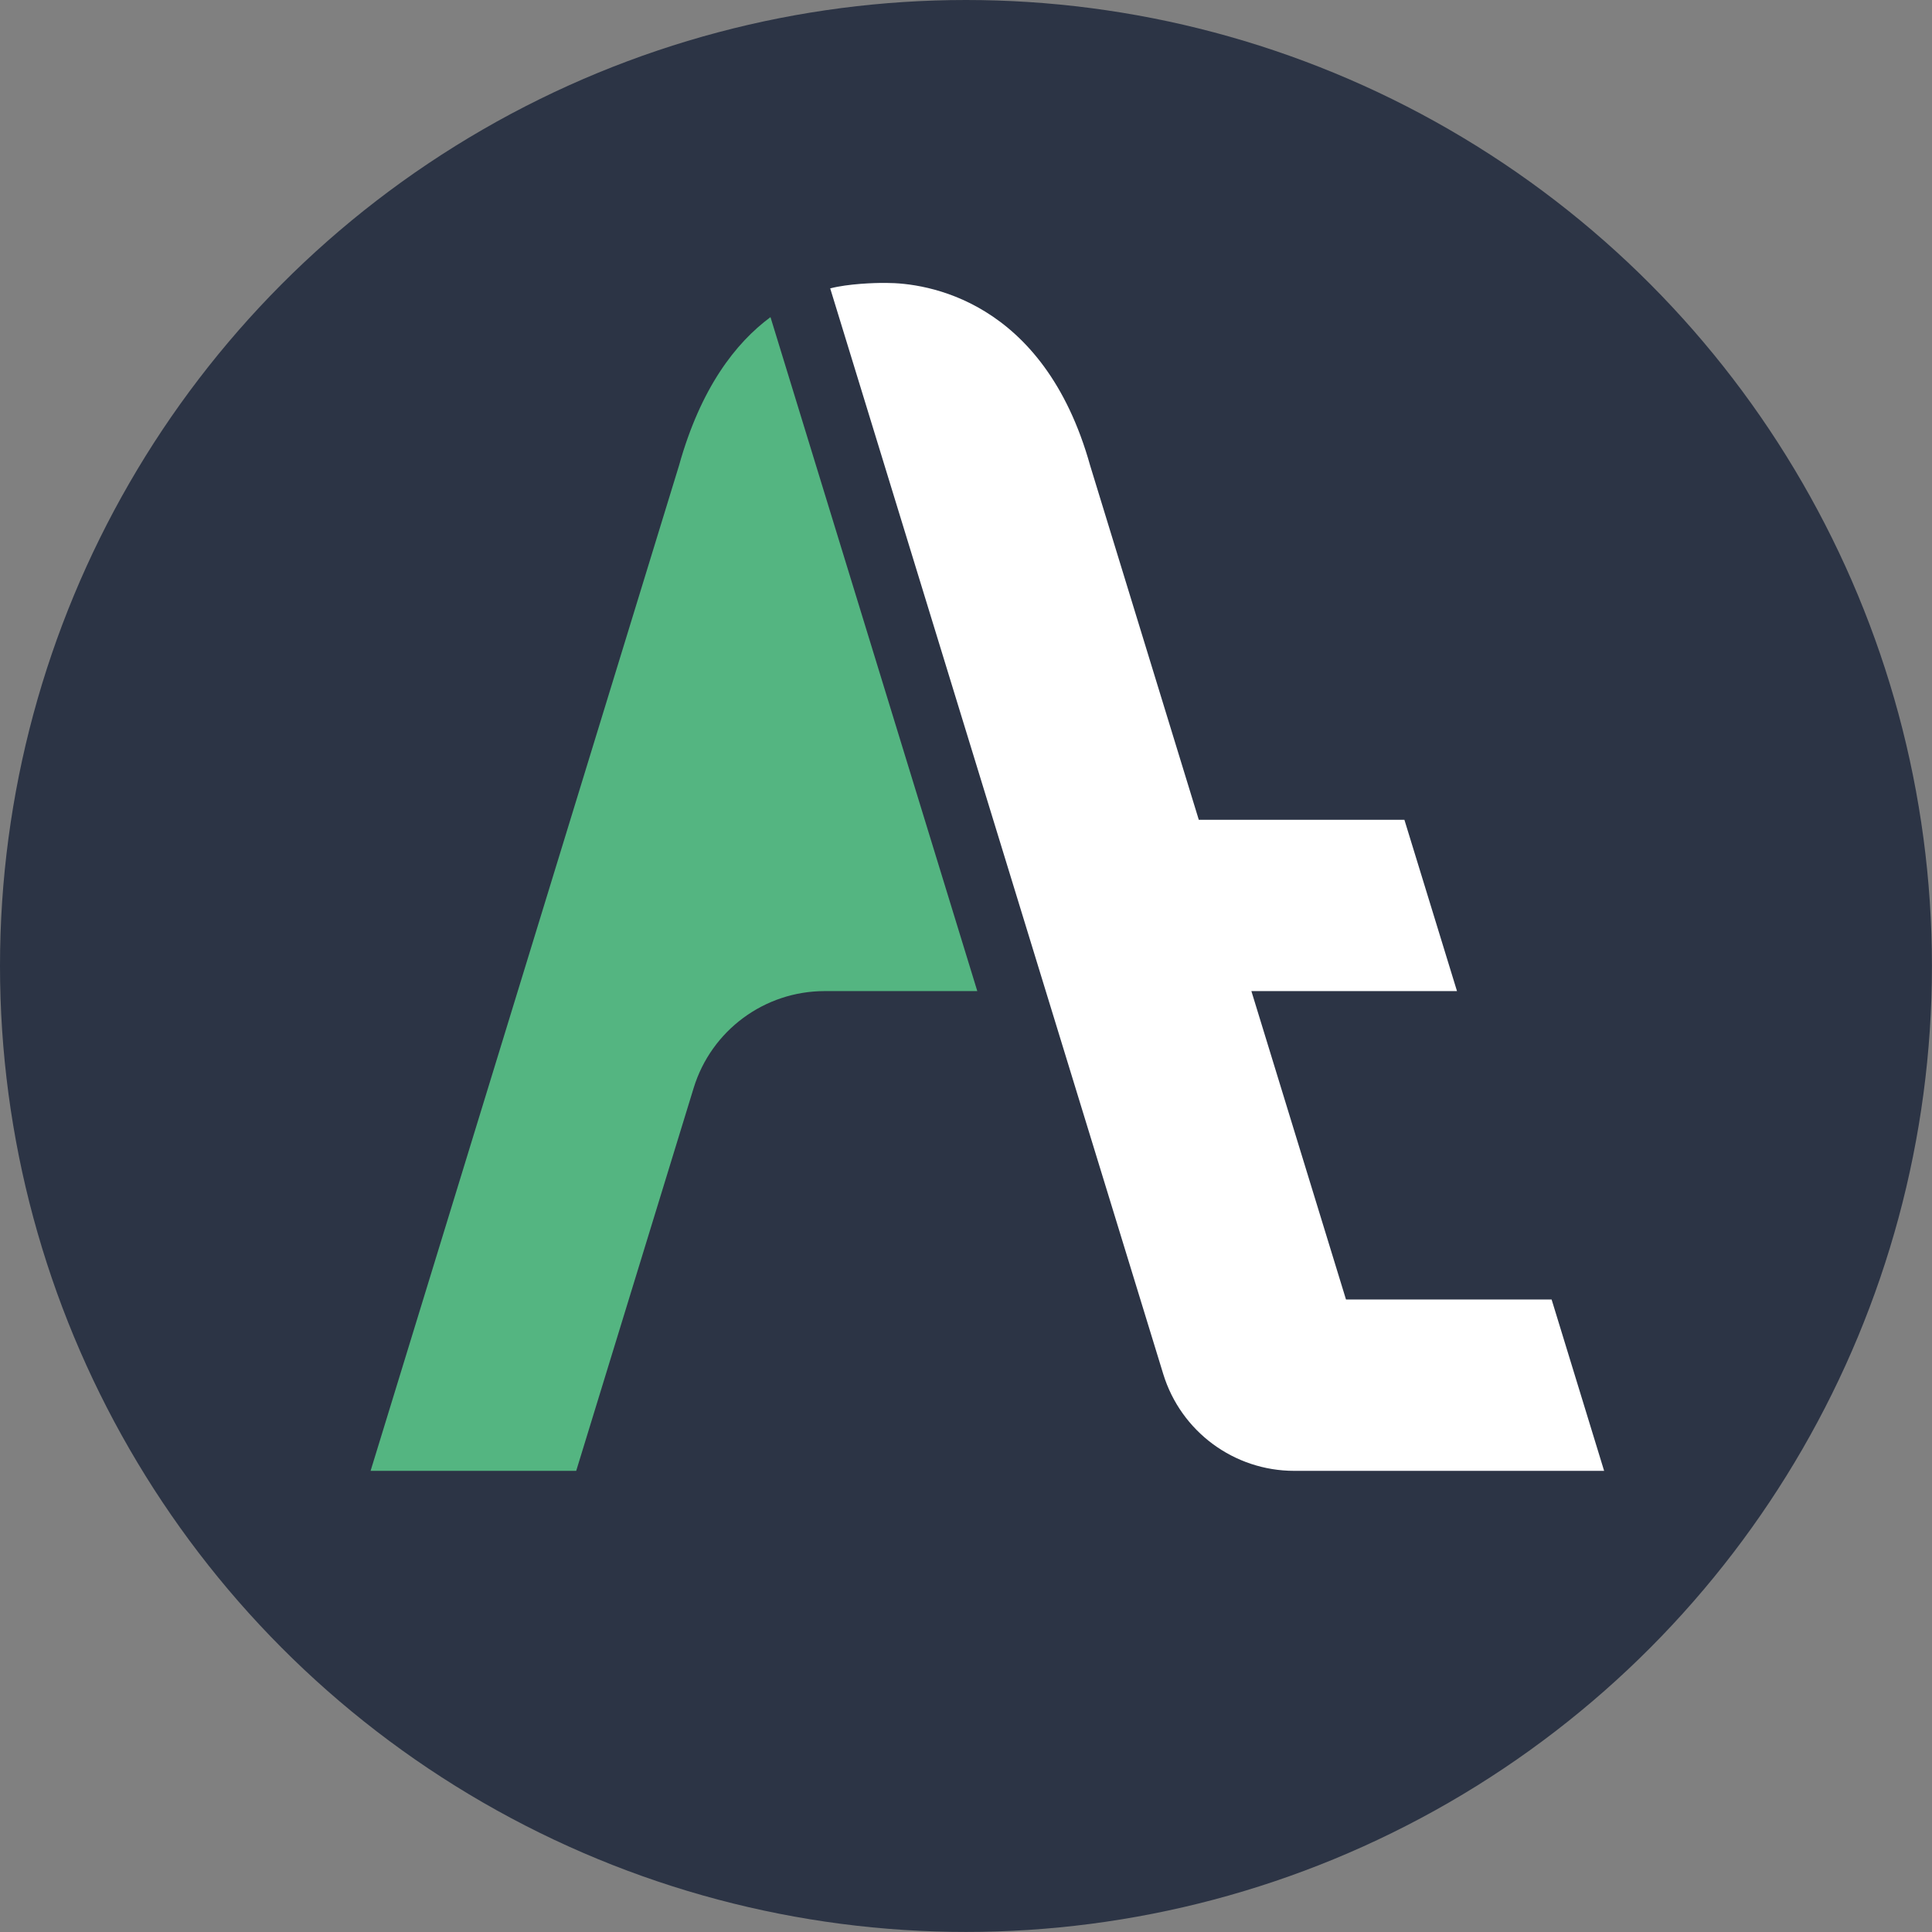 <?xml version="1.0" encoding="utf-8"?>
<!-- Generator: Adobe Illustrator 26.3.1, SVG Export Plug-In . SVG Version: 6.00 Build 0)  -->
<svg version="1.1" id="Lag_1" xmlns="http://www.w3.org/2000/svg" xmlns:xlink="http://www.w3.org/1999/xlink" x="0px" y="0px"
	 viewBox="0 0 305.29 305.29" style="enable-background:new 0 0 305.29 305.29;" xml:space="preserve">
<rect x="0" y="0" width="305.29" height="305.29" fill="#808080" stroke="none"/>
<style type="text/css">
	.st0{fill:#2C3445;}
	.st1{fill:#54B581;}
	.st2{fill:#FFFFFF;}
</style>
<path class="st0" d="M-44.49,155.64h-281.29c-6.6,0-12-5.4-12-12v-281.29c0-6.6,5.4-12,12-12h281.29c6.6,0,12,5.4,12,12v281.29
	C-32.49,150.24-37.89,155.64-44.49,155.64z"/>
<rect x="432.52" y="3" class="st0" width="305.29" height="305.29"/>
<g>
	<path class="st0" d="M354.34-102.81l-0.06,0.21l0.08-0.21H354.34z"/>
</g>
<g>
	<path class="st0" d="M439.74-154.83v30.78c-5.49-7.67-14.61-12.41-24.85-12.41c-17.74,0-31.12,13.56-31.12,31.55
		c0,17.75,13.67,31.66,31.12,31.66c10.41,0,19.41-4.63,24.85-12.35v11.81h6.27v-81.03H439.74z M414.89-79.31
		c-13.94,0-24.85-11.25-24.85-25.61c0-14.29,10.91-25.5,24.85-25.5c13.94,0,24.85,11.2,24.85,25.5
		C439.74-90.55,428.83-79.31,414.89-79.31z"/>
</g>
<g>
	<path class="st0" d="M506.56-135.92l-21.25,58.97c-1.23,3.22-3.15,3.69-4.19,3.69c-1.77,0-3.13-1.23-4.07-3.65l-21.14-59.01h6.75
		l18.12,50.59c0.16,0.45,0.31,0.9,0.45,1.31c0.14-0.41,0.29-0.84,0.44-1.3l18.13-50.61H506.56z"/>
</g>
<g>
	<path class="st0" d="M573.28-106.4c-0.71-17.14-14.09-30.06-31.12-30.06c-17.74,0-31.12,13.56-31.12,31.55
		c0,17.75,13.67,31.66,31.12,31.66c10.23,0,19.41-4.66,25.21-12.79l1.3-1.82l-5.24-3.49l-1.21,1.74
		c-4.57,6.55-11.88,10.31-20.05,10.31c-13.58,0-24.3-10.69-24.83-24.52h55.94V-106.4z M517.75-109.88
		c2.21-11.85,12.33-20.53,24.42-20.53c12.31,0,22.25,8.5,24.43,20.53H517.75z"/>
</g>
<g>
	<path class="st0" d="M611.63-135.92v6.05h-2.16c-8.73,0-14.36,3.85-16.74,11.45c-0.95,3.05-1.31,7.14-1.31,15.13v29.49h-6.27
		v-30.03c0-8.11,0.36-12.26,1.38-15.83c3.19-10.5,11.32-16.26,22.93-16.26H611.63z"/>
</g>
<g>
	<path class="st0" d="M627.62-129.87v22.47c0,9.03,0.31,12.94,1.31,16.11c2.38,7.6,8.01,11.44,16.74,11.44h2.16v6.05h-2.16
		c-14.92,0-20.7-8.71-22.92-16.01c-1-3.51-1.39-8.31-1.39-17.16v-47.86h6.27v18.91h20.2v6.05H627.62z"/>
</g>
<g>
	<rect x="661.87" y="-135.92" class="st0" width="6.27" height="62.12"/>
</g>
<g>
	<path class="st0" d="M769.69-109.34v35.54h-6.27v-35.54c0-6.34-1.09-10.98-3.44-14.6c-2.79-4.24-7.36-6.47-13.2-6.47
		c-10.26,0-16.64,7.03-16.64,18.37v38.25h-6.27v-38.03c0-11.29-6.54-18.58-16.64-18.58c-10.26,0-16.64,7.21-16.64,18.8v37.81h-6.27
		v-62.12h6.27v6.54c3.9-4.61,9.59-7.08,16.64-7.08c8.93,0,16,4.18,19.78,11.44c3.81-7.26,10.87-11.44,19.76-11.44
		c7.64,0,14.06,3.08,18.08,8.68C768.16-123.16,769.69-117.3,769.69-109.34z"/>
</g>
<g>
	<path class="st0" d="M843.78-106.25c-0.71-17.14-14.09-30.06-31.12-30.06c-17.74,0-31.12,13.56-31.12,31.55
		c0,17.75,13.67,31.66,31.12,31.66c10.23,0,19.41-4.66,25.21-12.79l1.29-1.82l-5.23-3.49l-1.21,1.74
		c-4.58,6.55-11.88,10.31-20.05,10.31c-13.58,0-24.3-10.69-24.83-24.52h55.94V-106.25z M788.23-109.73
		c2.23-11.85,12.34-20.53,24.43-20.53c12.31,0,22.23,8.5,24.43,20.53H788.23z"/>
</g>
<g>
	<path class="st0" d="M333.8-103.96h29l10.83,30.18h6.74l-27.84-77.93c-0.93-2.42-2.3-3.65-4.07-3.65c-1.03,0-2.95,0.48-4.19,3.71
		l-27.94,77.87h6.75L333.8-103.96z M335.73-109.37l12.17-33.95c0.16-0.45,0.3-0.88,0.44-1.29c0.14,0.41,0.29,0.84,0.45,1.3
		l12.08,33.94H335.73z"/>
</g>
<polygon class="st0" points="354.35,-102.81 354.28,-102.61 354.34,-102.81 "/>
<circle class="st0" cx="152.64" cy="152.64" r="152.64"/>
<g>
	<path class="st1" d="M91.05,232.42l18.56-60.5c2.79-9.1,11.19-15.31,20.71-15.31h24.11l-32.68-106.5
		c-5.51,4.08-11.03,11.18-14.46,23.47L58.56,232.42"/>
	<path class="st2" d="M253.48,232.42h-48.97c-9.51,0-17.91-6.21-20.7-15.31L131.19,45.58v-0.01c2.84-0.74,7.06-0.88,8.59-0.86h0.31
		c6.04,0,24.8,2.45,32.18,28.88l17.16,55.95h32.49l8.31,27.07h-32.49l14.95,48.73h32.49L253.48,232.42z"/>
</g>
</svg>

